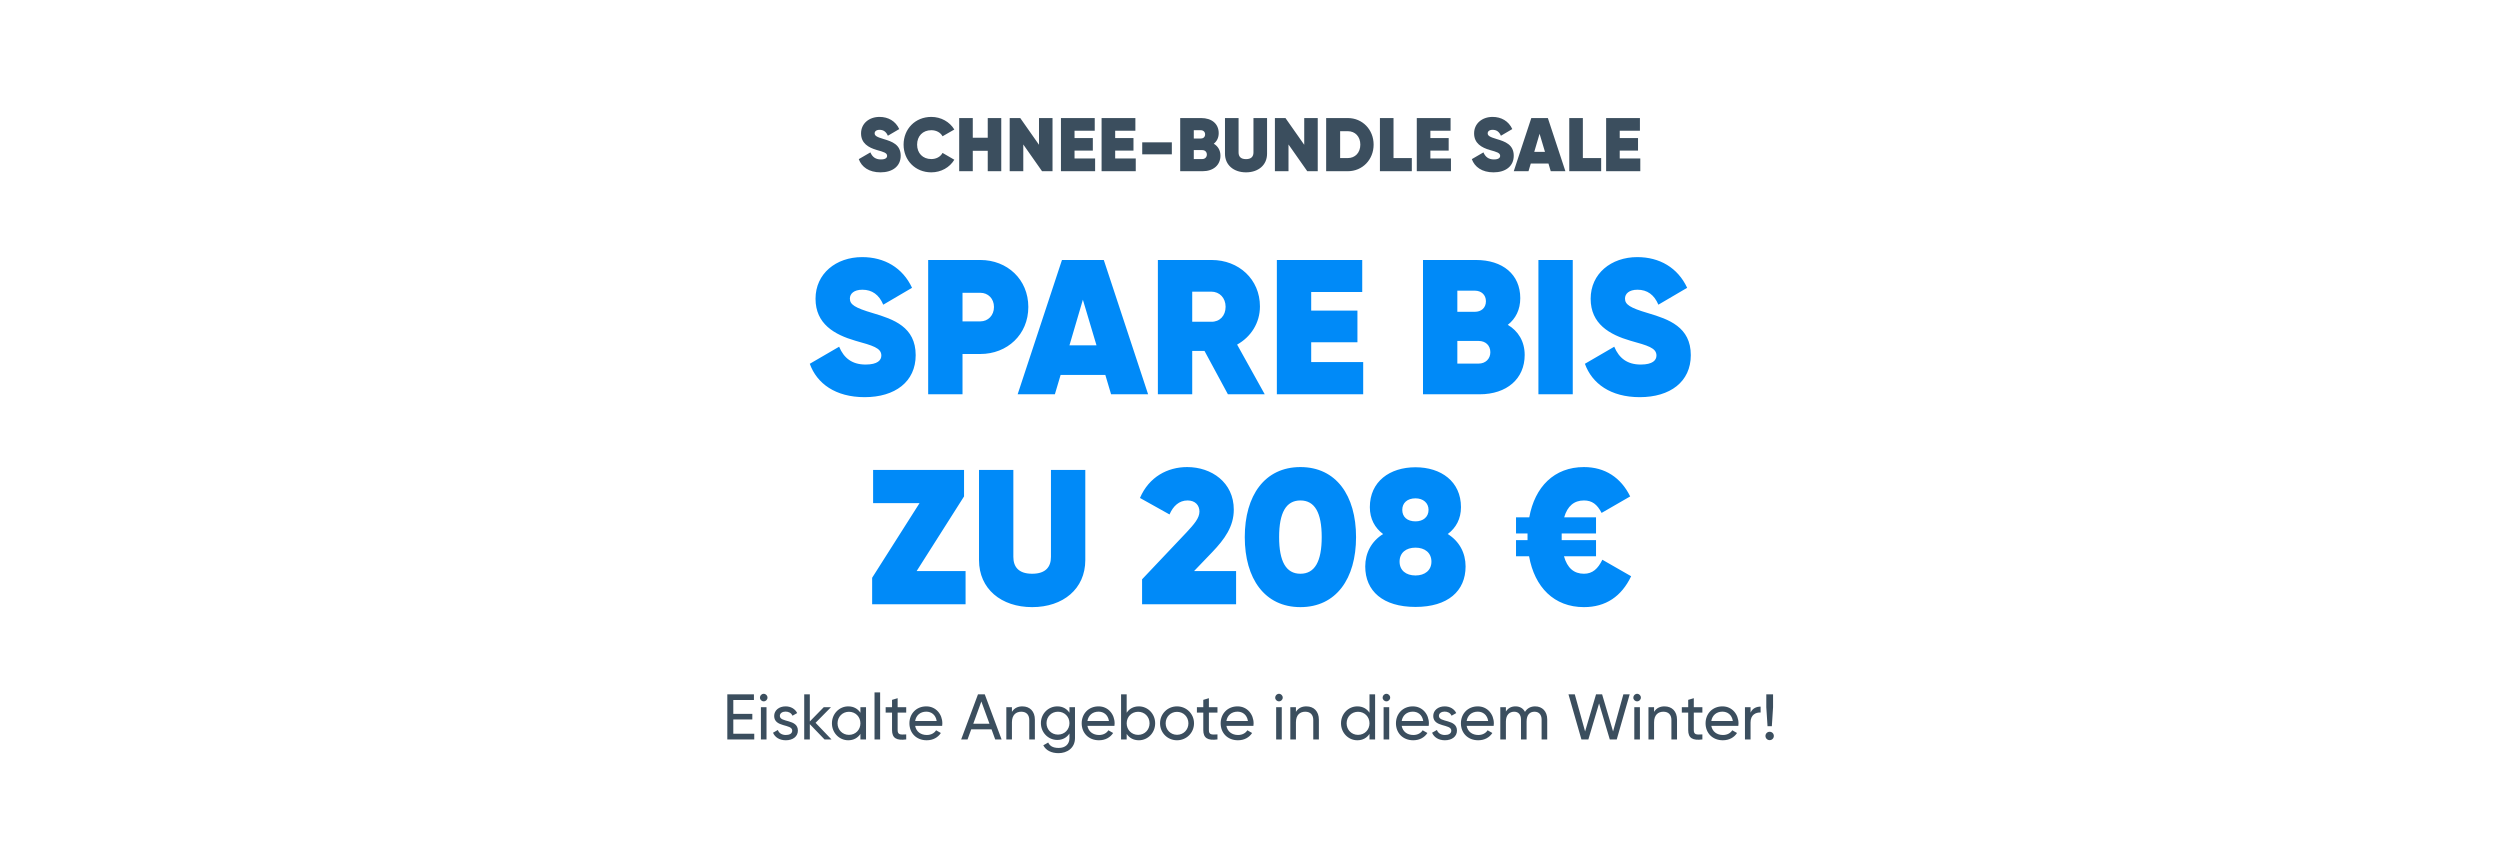 <svg width="1024" height="352" viewBox="0 0 1024 352" fill="none" xmlns="http://www.w3.org/2000/svg">
<path d="M360.651 70.594C355.923 70.594 352.905 68.386 351.754 65.182L356.514 62.413C357.291 64.28 358.629 65.306 360.806 65.306C362.766 65.306 363.357 64.591 363.357 63.844C363.357 62.6 361.926 62.227 359.158 61.449C355.736 60.454 352.687 58.712 352.687 54.637C352.687 50.562 356.016 47.886 360.246 47.886C363.855 47.886 366.81 49.597 368.334 52.864L363.668 55.601C362.984 53.983 361.864 53.175 360.278 53.175C358.909 53.175 358.256 53.828 358.256 54.605C358.256 55.57 359.033 56.099 361.988 56.97C365.348 57.965 368.925 59.209 368.925 63.782C368.925 68.106 365.566 70.594 360.651 70.594ZM381.464 70.594C374.869 70.594 370.11 65.648 370.11 59.24C370.11 52.832 374.869 47.886 381.464 47.886C385.446 47.886 388.992 49.908 390.889 53.05L386.068 55.819C385.228 54.263 383.486 53.33 381.464 53.33C377.949 53.33 375.647 55.757 375.647 59.24C375.647 62.724 377.949 65.151 381.464 65.151C383.486 65.151 385.228 64.218 386.068 62.631L390.889 65.431C388.992 68.573 385.477 70.594 381.464 70.594ZM404.579 48.353H410.116V70.128H404.579V61.76H398.451V70.128H392.882V48.353H398.451V56.41H404.579V48.353ZM425.577 48.353H431.114V70.128H426.821L419.138 59.178V70.128H413.57V48.353H417.894L425.577 59.303V48.353ZM440.129 64.902H448.559V70.128H434.561V48.353H448.404V53.548H440.129V56.565H447.626V61.698H440.129V64.902ZM456.776 64.902H465.206V70.128H451.208V48.353H465.051V53.548H456.776V56.565H464.273V61.698H456.776V64.902ZM467.855 63.222V58.307H479.987V63.222H467.855ZM497.158 58.867C498.838 59.863 499.895 61.542 499.895 63.751C499.895 67.608 497.002 70.128 492.585 70.128H483.409V48.353H491.994C496.318 48.353 499.18 50.686 499.18 54.543C499.18 56.41 498.433 57.872 497.158 58.867ZM491.839 53.33H488.977V56.752H491.839C492.803 56.752 493.612 56.161 493.612 55.041C493.612 53.983 492.834 53.33 491.839 53.33ZM492.43 65.151C493.55 65.151 494.327 64.373 494.327 63.316C494.327 62.196 493.55 61.48 492.43 61.48H488.977V65.151H492.43ZM510.368 70.594C505.36 70.594 501.752 67.639 501.752 62.973V48.353H507.32V62.444C507.32 64 508.098 65.182 510.368 65.182C512.639 65.182 513.417 64 513.417 62.444V48.353H518.985V62.973C518.985 67.639 515.377 70.594 510.368 70.594ZM534.209 48.353H539.746V70.128H535.453L527.769 59.178V70.128H522.201V48.353H526.525L534.209 59.303V48.353ZM552.058 48.353C558.062 48.353 562.634 53.081 562.634 59.24C562.634 65.4 558.062 70.128 552.058 70.128H543.192V48.353H552.058ZM552.058 64.746C555.044 64.746 557.191 62.569 557.191 59.24C557.191 55.912 555.044 53.734 552.058 53.734H548.916V64.746H552.058ZM570.785 64.746H578.281V70.128H565.216V48.353H570.785V64.746ZM585.882 64.902H594.312V70.128H580.314V48.353H594.157V53.548H585.882V56.565H593.379V61.698H585.882V64.902ZM611.755 70.594C607.026 70.594 604.009 68.386 602.858 65.182L607.617 62.413C608.395 64.28 609.733 65.306 611.91 65.306C613.87 65.306 614.461 64.591 614.461 63.844C614.461 62.6 613.03 62.227 610.261 61.449C606.84 60.454 603.791 58.712 603.791 54.637C603.791 50.562 607.12 47.886 611.35 47.886C614.959 47.886 617.914 49.597 619.438 52.864L614.772 55.601C614.088 53.983 612.968 53.175 611.381 53.175C610.013 53.175 609.359 53.828 609.359 54.605C609.359 55.57 610.137 56.099 613.092 56.97C616.452 57.965 620.029 59.209 620.029 63.782C620.029 68.106 616.67 70.594 611.755 70.594ZM635.184 70.128L634.251 66.986H627.003L626.07 70.128H620.035L627.221 48.353H634.002L641.188 70.128H635.184ZM628.434 62.196H632.82L630.612 54.792L628.434 62.196ZM648.339 64.746H655.836V70.128H642.771V48.353H648.339V64.746ZM663.437 64.902H671.867V70.128H657.869V48.353H671.712V53.548H663.437V56.565H670.934V61.698H663.437V64.902Z" fill="#3B4E5E"/>
<path d="M354.16 162.679C342.215 162.679 334.592 157.099 331.684 149.005L343.708 142.011C345.672 146.726 349.052 149.319 354.553 149.319C359.504 149.319 360.997 147.512 360.997 145.626C360.997 142.482 357.382 141.539 350.388 139.574C341.743 137.06 334.042 132.659 334.042 122.364C334.042 112.069 342.45 105.311 353.138 105.311C362.254 105.311 369.72 109.633 373.571 117.885L361.783 124.8C360.054 120.714 357.225 118.671 353.217 118.671C349.759 118.671 348.109 120.321 348.109 122.286C348.109 124.722 350.073 126.058 357.539 128.258C366.026 130.773 375.064 133.916 375.064 145.468C375.064 156.392 366.576 162.679 354.16 162.679ZM401.553 106.49C412.555 106.49 421.2 114.427 421.2 125.743C421.2 137.06 412.555 144.997 401.553 144.997H394.245V161.5H380.178V106.49H401.553ZM401.553 131.637C404.697 131.637 407.133 129.201 407.133 125.743C407.133 122.286 404.697 119.928 401.553 119.928H394.245V131.637H401.553ZM455.099 161.5L452.742 153.563H434.431L432.074 161.5H416.828L434.981 106.49H452.113L470.266 161.5H455.099ZM438.046 141.461H449.127L443.547 122.757L438.046 141.461ZM502.95 161.5L493.363 143.74H488.333V161.5H474.266V106.49H496.27C507.43 106.49 516.074 114.427 516.074 125.508C516.074 132.266 512.381 138.003 506.722 141.146L518.039 161.5H502.95ZM488.333 119.456V131.794H496.113C499.571 131.873 502.007 129.358 502.007 125.665C502.007 122.05 499.571 119.456 496.113 119.456H488.333ZM537.066 148.298H558.363V161.5H522.999V106.49H557.97V119.614H537.066V127.236H556.005V140.203H537.066V148.298ZM617.594 133.052C621.838 135.567 624.51 139.81 624.51 145.39C624.51 155.135 617.201 161.5 606.042 161.5H582.859V106.49H604.549C615.473 106.49 622.702 112.384 622.702 122.128C622.702 126.844 620.816 130.537 617.594 133.052ZM604.156 119.064H596.926V127.708H604.156C606.592 127.708 608.636 126.215 608.636 123.386C608.636 120.714 606.671 119.064 604.156 119.064ZM605.649 148.926C608.478 148.926 610.443 146.962 610.443 144.29C610.443 141.461 608.478 139.653 605.649 139.653H596.926V148.926H605.649ZM630.134 106.49H644.201V161.5H630.134V106.49ZM671.651 162.679C659.705 162.679 652.083 157.099 649.175 149.005L661.199 142.011C663.163 146.726 666.542 149.319 672.043 149.319C676.994 149.319 678.487 147.512 678.487 145.626C678.487 142.482 674.873 141.539 667.878 139.574C659.234 137.06 651.532 132.659 651.532 122.364C651.532 112.069 659.941 105.311 670.629 105.311C679.745 105.311 687.211 109.633 691.061 117.885L679.273 124.8C677.544 120.714 674.715 118.671 670.707 118.671C667.25 118.671 665.599 120.321 665.599 122.286C665.599 124.722 667.564 126.058 675.03 128.258C683.517 130.773 692.554 133.916 692.554 145.468C692.554 156.392 684.067 162.679 671.651 162.679ZM375.461 233.905H395.501V247.5H357.229V236.655L376.64 206.085H357.622V192.49H394.872V203.335L375.461 233.905ZM422.769 248.679C410.117 248.679 401.001 241.213 401.001 229.425V192.49H415.068V228.089C415.068 232.019 417.033 235.005 422.769 235.005C428.506 235.005 430.471 232.019 430.471 228.089V192.49H444.538V229.425C444.538 241.213 435.422 248.679 422.769 248.679ZM467.796 247.5V237.284L486.027 218.03C489.092 214.73 491.293 212.215 491.293 209.543C491.293 206.95 489.564 204.985 486.42 204.985C482.963 204.985 480.526 207.264 479.033 210.722L466.931 203.963C470.625 195.319 478.247 191.311 486.263 191.311C496.165 191.311 505.36 197.519 505.36 208.757C505.36 215.673 501.588 220.859 496.558 226.125L489.092 233.905H506.303V247.5H467.796ZM532.649 248.679C518.032 248.679 509.859 237.048 509.859 219.995C509.859 202.942 518.032 191.311 532.649 191.311C547.266 191.311 555.439 202.942 555.439 219.995C555.439 237.048 547.266 248.679 532.649 248.679ZM532.649 235.005C538.543 235.005 541.372 229.975 541.372 219.995C541.372 210.014 538.543 204.985 532.649 204.985C526.755 204.985 523.926 210.014 523.926 219.995C523.926 229.975 526.755 235.005 532.649 235.005ZM592.994 218.738C597.787 221.724 600.302 226.518 600.302 232.019C600.302 242.078 593.072 248.6 579.791 248.6C566.431 248.6 559.202 242.078 559.202 232.019C559.202 226.518 561.716 221.724 566.51 218.738C563.131 216.223 561.088 212.529 561.088 207.735C561.088 197.205 569.261 191.39 579.791 191.39C590.243 191.39 598.416 197.205 598.416 207.735C598.416 212.529 596.373 216.223 592.994 218.738ZM579.791 204.12C576.412 204.12 574.369 206.007 574.369 208.836C574.369 211.743 576.412 213.551 579.791 213.551C582.935 213.551 585.135 211.743 585.135 208.836C585.135 206.007 582.935 204.12 579.791 204.12ZM579.791 235.712C583.642 235.712 586.314 233.59 586.314 230.054C586.314 226.439 583.642 224.317 579.791 224.317C575.862 224.317 573.268 226.439 573.268 230.054C573.268 233.59 575.862 235.712 579.791 235.712ZM656.326 229.268L668.114 236.026C664.185 244.278 657.74 248.679 648.782 248.679C636.522 248.679 628.585 240.506 626.306 227.853H620.962V221.252H625.677V219.995C625.677 219.523 625.677 218.973 625.677 218.502H620.962V211.901H626.385C628.664 199.405 636.601 191.311 648.782 191.311C657.426 191.311 663.949 195.633 667.721 203.335L656.012 210.093C654.204 206.557 652.082 204.985 648.782 204.985C644.774 204.985 642.023 207.264 640.687 211.901H653.733V218.502H639.666V219.995C639.666 220.388 639.666 220.859 639.666 221.252H653.733V227.853H640.609C641.945 232.647 644.695 235.005 648.782 235.005C652.318 235.005 654.518 232.962 656.326 229.268Z" fill="#008AF8"/>
<path d="M300.362 300.549H308.942V302.872H297.907V284.392H308.81V286.715H300.362V292.391H308.15V294.688H300.362V300.549ZM312.83 287.27C311.959 287.27 311.273 286.583 311.273 285.739C311.273 284.894 311.959 284.181 312.83 284.181C313.675 284.181 314.362 284.894 314.362 285.739C314.362 286.583 313.675 287.27 312.83 287.27ZM311.669 302.872V289.672H313.966V302.872H311.669ZM319.424 293.236C319.424 296.061 326.816 294.398 326.816 299.255C326.816 301.711 324.704 303.215 321.879 303.215C319.239 303.215 317.391 301.948 316.625 300.127L318.605 298.991C319.028 300.259 320.242 301.051 321.879 301.051C323.278 301.051 324.493 300.549 324.493 299.255C324.493 296.431 317.101 298.041 317.101 293.263C317.101 290.939 319.107 289.329 321.773 289.329C323.938 289.329 325.681 290.359 326.525 292.075L324.598 293.157C324.097 291.969 322.935 291.467 321.773 291.467C320.585 291.467 319.424 292.048 319.424 293.236ZM340.574 302.872H337.722L331.703 296.615V302.872H329.406V284.392H331.703V295.507L337.406 289.672H340.362L334.053 296.061L340.574 302.872ZM352.427 289.672H354.724V302.872H352.427V300.602C351.371 302.212 349.682 303.215 347.438 303.215C343.768 303.215 340.759 300.179 340.759 296.272C340.759 292.365 343.768 289.329 347.438 289.329C349.682 289.329 351.371 290.332 352.427 291.943V289.672ZM347.728 300.998C350.395 300.998 352.427 298.965 352.427 296.272C352.427 293.579 350.395 291.547 347.728 291.547C345.088 291.547 343.055 293.579 343.055 296.272C343.055 298.965 345.088 300.998 347.728 300.998ZM358.204 302.872V283.6H360.501V302.872H358.204ZM371.186 291.89H367.674V299.044C367.674 301.051 368.836 300.919 371.186 300.813V302.872C367.226 303.4 365.378 302.344 365.378 299.044V291.89H362.764V289.672H365.378V286.663L367.674 285.976V289.672H371.186V291.89ZM374.845 297.328C375.294 299.704 377.168 301.051 379.623 301.051C381.445 301.051 382.765 300.206 383.425 299.123L385.378 300.232C384.217 302.027 382.21 303.215 379.57 303.215C375.32 303.215 372.495 300.232 372.495 296.272C372.495 292.365 375.294 289.329 379.412 289.329C383.398 289.329 385.986 292.603 385.986 296.299C385.986 296.642 385.959 296.985 385.906 297.328H374.845ZM379.412 291.494C376.93 291.494 375.214 293.025 374.845 295.322H383.662C383.266 292.708 381.392 291.494 379.412 291.494ZM407.634 302.872L406.129 298.727H397.813L396.308 302.872H393.695L400.585 284.392H403.357L410.247 302.872H407.634ZM398.658 296.431H405.284L401.958 287.323L398.658 296.431ZM418.764 289.329C421.852 289.329 423.885 291.388 423.885 294.767V302.872H421.588V294.899C421.588 292.735 420.348 291.52 418.315 291.52C416.203 291.52 414.487 292.761 414.487 295.876V302.872H412.19V289.672H414.487V291.573C415.464 290.015 416.916 289.329 418.764 289.329ZM438.047 289.672H440.318V302.318C440.318 306.436 437.018 308.495 433.586 308.495C430.629 308.495 428.411 307.36 427.329 305.275L429.335 304.139C429.943 305.38 431.051 306.357 433.639 306.357C436.384 306.357 438.047 304.799 438.047 302.318V300.443C436.991 302.054 435.302 303.083 433.084 303.083C429.335 303.083 426.352 300.047 426.352 296.193C426.352 292.365 429.335 289.329 433.084 289.329C435.302 289.329 436.991 290.332 438.047 291.943V289.672ZM433.348 300.892C436.015 300.892 438.047 298.859 438.047 296.193C438.047 293.553 436.015 291.52 433.348 291.52C430.682 291.52 428.649 293.553 428.649 296.193C428.649 298.859 430.682 300.892 433.348 300.892ZM445.408 297.328C445.857 299.704 447.731 301.051 450.187 301.051C452.008 301.051 453.328 300.206 453.988 299.123L455.942 300.232C454.78 302.027 452.774 303.215 450.134 303.215C445.883 303.215 443.059 300.232 443.059 296.272C443.059 292.365 445.857 289.329 449.975 289.329C453.962 289.329 456.549 292.603 456.549 296.299C456.549 296.642 456.523 296.985 456.47 297.328H445.408ZM449.975 291.494C447.494 291.494 445.778 293.025 445.408 295.322H454.226C453.83 292.708 451.955 291.494 449.975 291.494ZM466.476 289.329C470.145 289.329 473.155 292.365 473.155 296.272C473.155 300.179 470.145 303.215 466.476 303.215C464.232 303.215 462.542 302.212 461.486 300.602V302.872H459.189V284.392H461.486V291.943C462.542 290.332 464.232 289.329 466.476 289.329ZM466.185 300.998C468.825 300.998 470.858 298.965 470.858 296.272C470.858 293.579 468.825 291.547 466.185 291.547C463.519 291.547 461.486 293.579 461.486 296.272C461.486 298.965 463.519 300.998 466.185 300.998ZM482.099 303.215C478.245 303.215 475.156 300.179 475.156 296.272C475.156 292.365 478.245 289.329 482.099 289.329C485.954 289.329 489.069 292.365 489.069 296.272C489.069 300.179 485.954 303.215 482.099 303.215ZM482.099 300.971C484.739 300.971 486.772 298.939 486.772 296.272C486.772 293.606 484.739 291.573 482.099 291.573C479.486 291.573 477.453 293.606 477.453 296.272C477.453 298.939 479.486 300.971 482.099 300.971ZM498.674 291.89H495.163V299.044C495.163 301.051 496.324 300.919 498.674 300.813V302.872C494.714 303.4 492.866 302.344 492.866 299.044V291.89H490.252V289.672H492.866V286.663L495.163 285.976V289.672H498.674V291.89ZM502.333 297.328C502.782 299.704 504.656 301.051 507.112 301.051C508.933 301.051 510.253 300.206 510.913 299.123L512.867 300.232C511.705 302.027 509.699 303.215 507.059 303.215C502.808 303.215 499.984 300.232 499.984 296.272C499.984 292.365 502.782 289.329 506.9 289.329C510.887 289.329 513.474 292.603 513.474 296.299C513.474 296.642 513.448 296.985 513.395 297.328H502.333ZM506.9 291.494C504.419 291.494 502.703 293.025 502.333 295.322H511.151C510.755 292.708 508.88 291.494 506.9 291.494ZM523.876 287.27C523.005 287.27 522.318 286.583 522.318 285.739C522.318 284.894 523.005 284.181 523.876 284.181C524.721 284.181 525.407 284.894 525.407 285.739C525.407 286.583 524.721 287.27 523.876 287.27ZM522.714 302.872V289.672H525.011V302.872H522.714ZM535.089 289.329C538.177 289.329 540.21 291.388 540.21 294.767V302.872H537.913V294.899C537.913 292.735 536.673 291.52 534.64 291.52C532.528 291.52 530.812 292.761 530.812 295.876V302.872H528.515V289.672H530.812V291.573C531.789 290.015 533.241 289.329 535.089 289.329ZM560.946 284.392H563.243V302.872H560.946V300.602C559.89 302.212 558.201 303.215 555.957 303.215C552.287 303.215 549.277 300.179 549.277 296.272C549.277 292.365 552.287 289.329 555.957 289.329C558.201 289.329 559.89 290.332 560.946 291.943V284.392ZM556.247 300.998C558.913 300.998 560.946 298.965 560.946 296.272C560.946 293.579 558.913 291.547 556.247 291.547C553.607 291.547 551.574 293.579 551.574 296.272C551.574 298.965 553.607 300.998 556.247 300.998ZM567.884 287.27C567.013 287.27 566.327 286.583 566.327 285.739C566.327 284.894 567.013 284.181 567.884 284.181C568.729 284.181 569.416 284.894 569.416 285.739C569.416 286.583 568.729 287.27 567.884 287.27ZM566.723 302.872V289.672H569.02V302.872H566.723ZM574.134 297.328C574.583 299.704 576.457 301.051 578.912 301.051C580.734 301.051 582.054 300.206 582.714 299.123L584.668 300.232C583.506 302.027 581.5 303.215 578.86 303.215C574.609 303.215 571.784 300.232 571.784 296.272C571.784 292.365 574.583 289.329 578.701 289.329C582.688 289.329 585.275 292.603 585.275 296.299C585.275 296.642 585.248 296.985 585.196 297.328H574.134ZM578.701 291.494C576.22 291.494 574.504 293.025 574.134 295.322H582.952C582.556 292.708 580.681 291.494 578.701 291.494ZM589.379 293.236C589.379 296.061 596.771 294.398 596.771 299.255C596.771 301.711 594.659 303.215 591.834 303.215C589.194 303.215 587.346 301.948 586.581 300.127L588.561 298.991C588.983 300.259 590.198 301.051 591.834 301.051C593.234 301.051 594.448 300.549 594.448 299.255C594.448 296.431 587.056 298.041 587.056 293.263C587.056 290.939 589.062 289.329 591.729 289.329C593.894 289.329 595.636 290.359 596.481 292.075L594.554 293.157C594.052 291.969 592.89 291.467 591.729 291.467C590.541 291.467 589.379 292.048 589.379 293.236ZM600.74 297.328C601.189 299.704 603.063 301.051 605.519 301.051C607.34 301.051 608.66 300.206 609.32 299.123L611.274 300.232C610.112 302.027 608.106 303.215 605.466 303.215C601.215 303.215 598.391 300.232 598.391 296.272C598.391 292.365 601.189 289.329 605.307 289.329C609.294 289.329 611.881 292.603 611.881 296.299C611.881 296.642 611.855 296.985 611.802 297.328H600.74ZM605.307 291.494C602.826 291.494 601.11 293.025 600.74 295.322H609.558C609.162 292.708 607.287 291.494 605.307 291.494ZM628.777 289.329C631.708 289.329 633.74 291.362 633.74 294.662V302.872H631.444V294.741C631.444 292.655 630.282 291.52 628.54 291.52C626.692 291.52 625.292 292.682 625.292 295.533V302.872H622.996V294.741C622.996 292.655 621.913 291.52 620.197 291.52C618.428 291.52 616.818 292.682 616.818 295.533V302.872H614.521V289.672H616.818V291.441C617.768 289.963 619.141 289.329 620.752 289.329C622.547 289.329 623.867 290.147 624.632 291.573C625.556 290.068 627.061 289.329 628.777 289.329ZM647.749 302.872L642.443 284.392H645.03L649.254 299.599L653.742 284.392H656.223L660.711 299.599L664.935 284.392H667.523L662.216 302.872H659.365L654.983 288.115L650.6 302.872H647.749ZM670.571 287.27C669.7 287.27 669.013 286.583 669.013 285.739C669.013 284.894 669.7 284.181 670.571 284.181C671.416 284.181 672.102 284.894 672.102 285.739C672.102 286.583 671.416 287.27 670.571 287.27ZM669.409 302.872V289.672H671.706V302.872H669.409ZM681.784 289.329C684.873 289.329 686.905 291.388 686.905 294.767V302.872H684.609V294.899C684.609 292.735 683.368 291.52 681.335 291.52C679.223 291.52 677.507 292.761 677.507 295.876V302.872H675.21V289.672H677.507V291.573C678.484 290.015 679.936 289.329 681.784 289.329ZM697.293 291.89H693.781V299.044C693.781 301.051 694.943 300.919 697.293 300.813V302.872C693.333 303.4 691.485 302.344 691.485 299.044V291.89H688.871V289.672H691.485V286.663L693.781 285.976V289.672H697.293V291.89ZM700.952 297.328C701.401 299.704 703.275 301.051 705.73 301.051C707.552 301.051 708.872 300.206 709.532 299.123L711.485 300.232C710.324 302.027 708.317 303.215 705.677 303.215C701.427 303.215 698.602 300.232 698.602 296.272C698.602 292.365 701.401 289.329 705.519 289.329C709.505 289.329 712.093 292.603 712.093 296.299C712.093 296.642 712.066 296.985 712.013 297.328H700.952ZM705.519 291.494C703.037 291.494 701.321 293.025 700.952 295.322H709.769C709.373 292.708 707.499 291.494 705.519 291.494ZM717.03 291.89C717.874 290.042 719.485 289.435 721.148 289.435V291.837C719.168 291.758 717.03 292.761 717.03 295.876V302.872H714.733V289.672H717.03V291.89ZM723.976 297.46L723.475 289.672V284.392H726.247V289.672L725.745 297.46H723.976ZM724.847 303.163C723.897 303.163 723.131 302.397 723.131 301.447C723.131 300.496 723.897 299.731 724.847 299.731C725.824 299.731 726.563 300.496 726.563 301.447C726.563 302.397 725.824 303.163 724.847 303.163Z" fill="#3B4E5E"/>
</svg>
